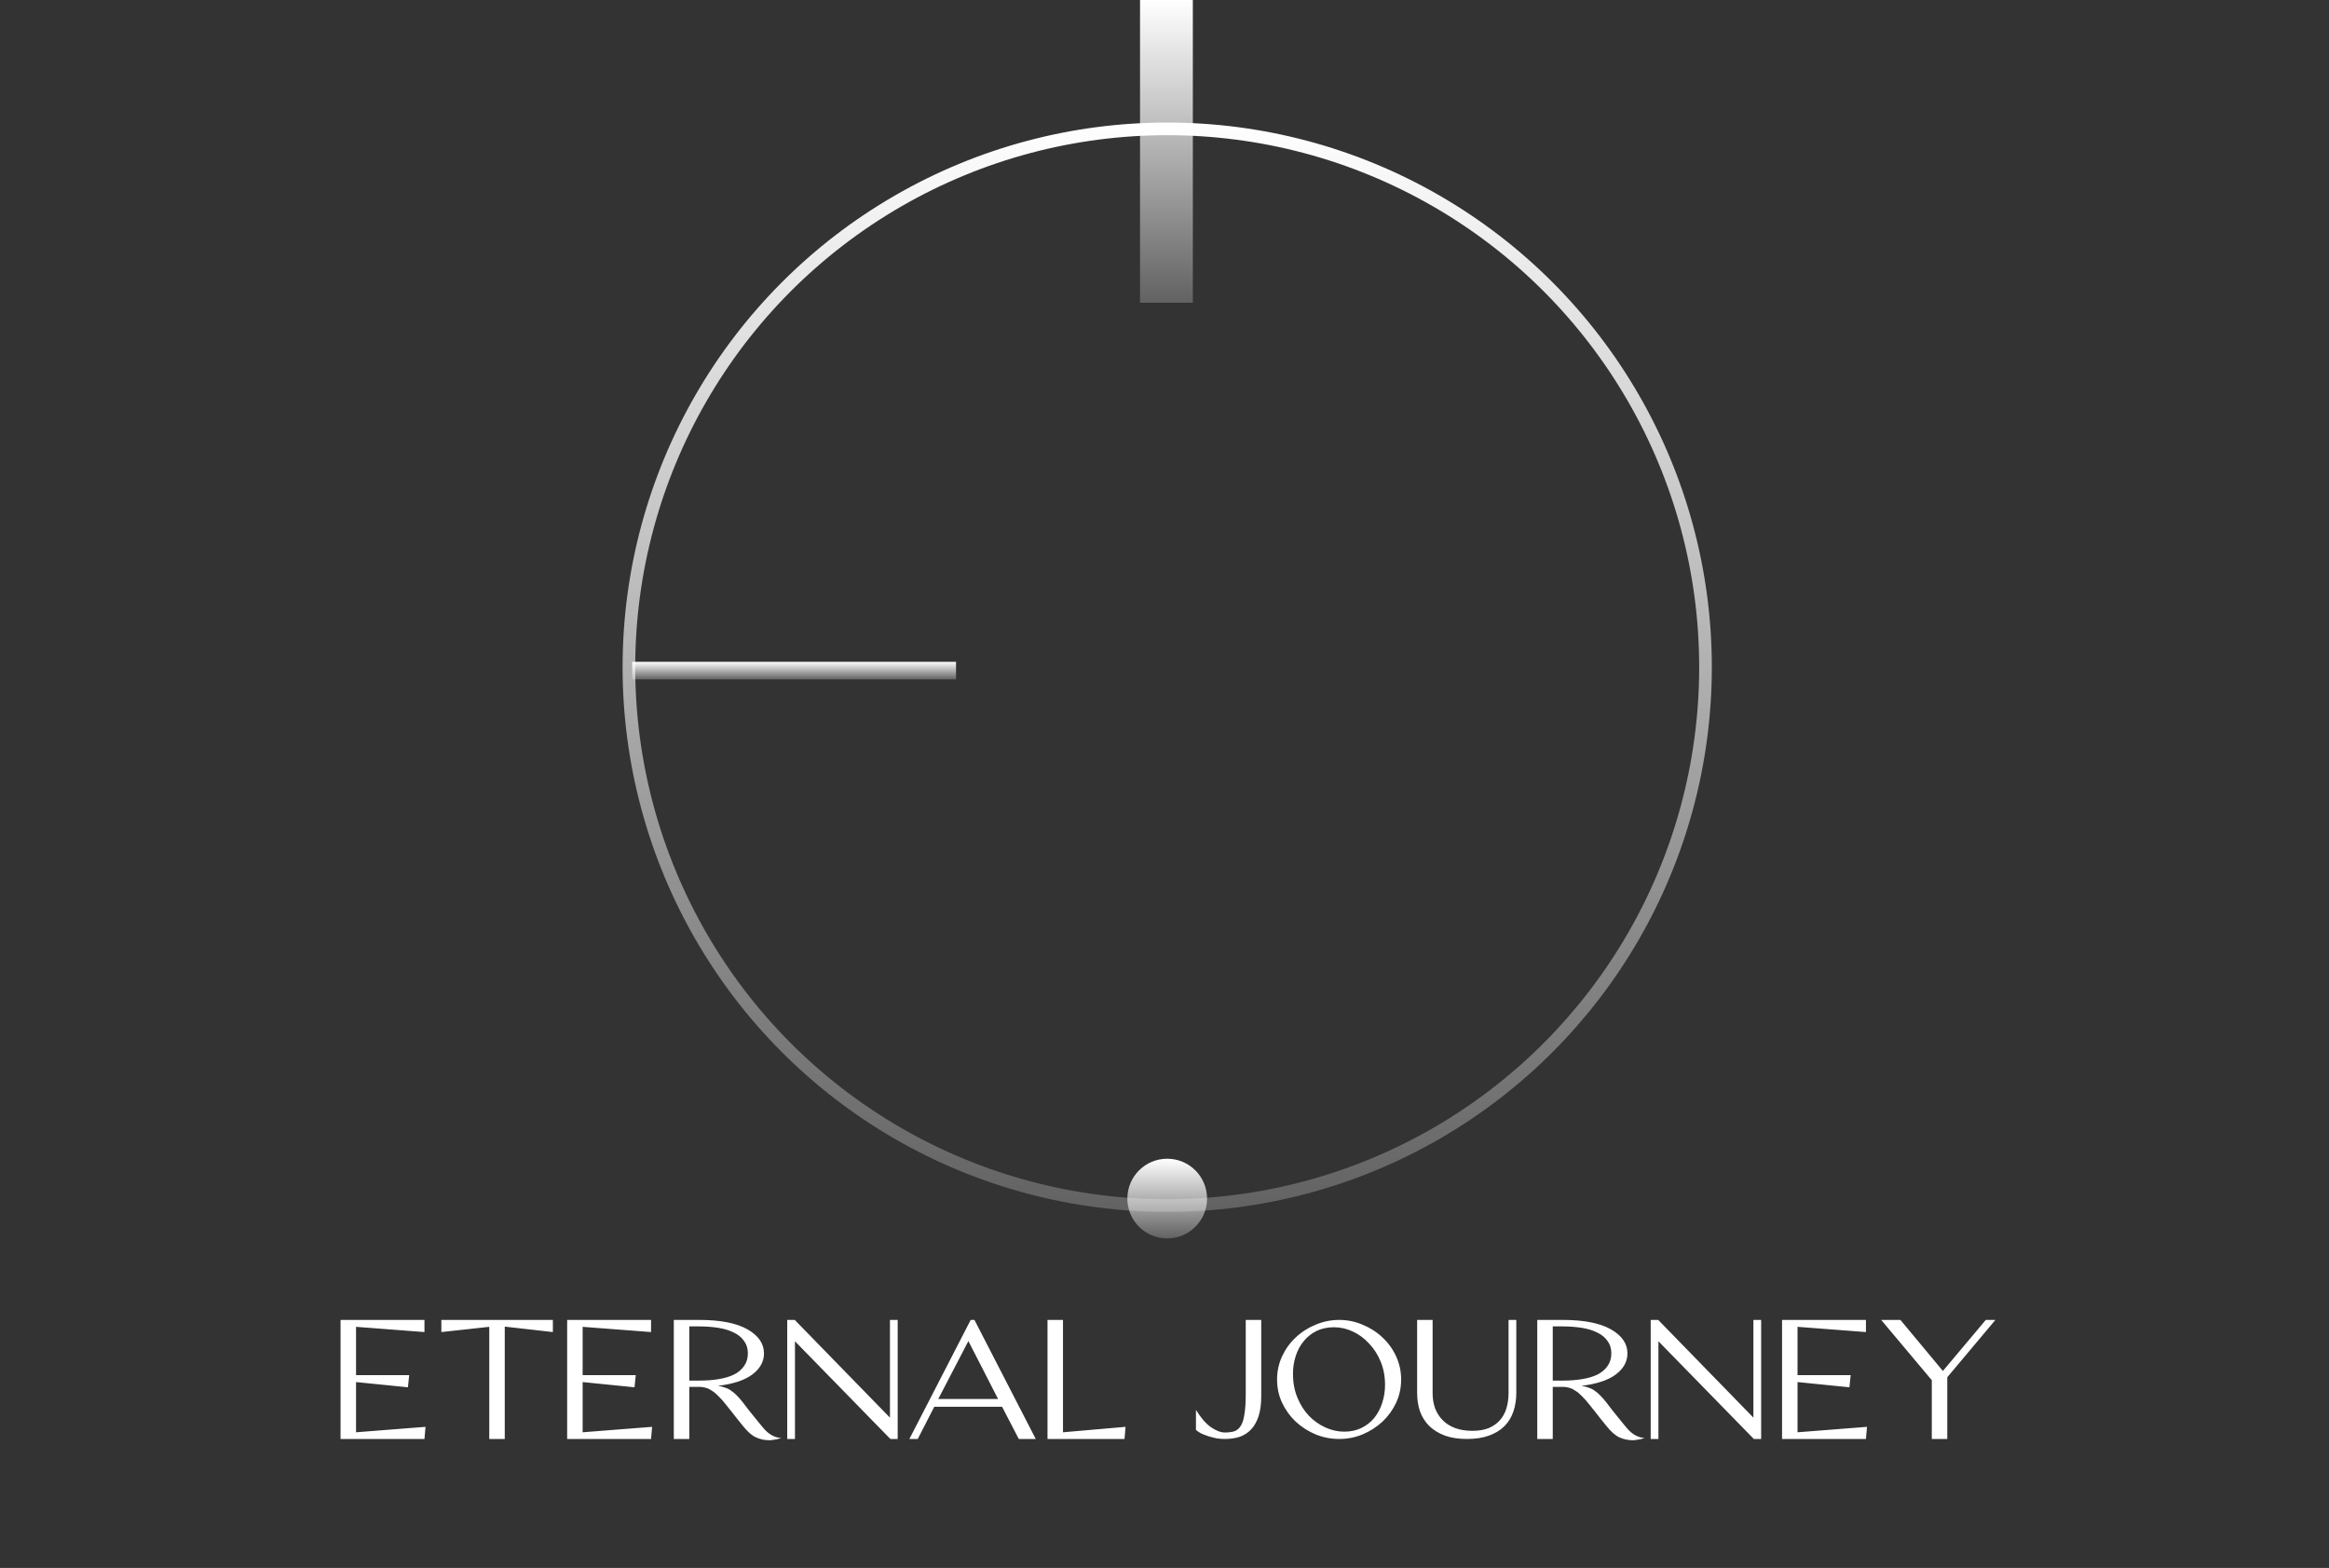 <svg width="921" height="620" viewBox="0 0 921 620" fill="none" xmlns="http://www.w3.org/2000/svg">
<rect x="0" y="0" width="921" height="620" fill="#333333" stroke="none"/>
<path d="M134.675 521.922H167.853V526.721L140.798 524.653V543.765H161.813L161.317 548.564L140.798 546.495V566.352L168.267 564.201L167.853 569H134.675V521.922ZM218.634 526.721L199.605 524.57V569H193.482V524.653L174.535 526.721V521.922H218.634V526.721ZM224.281 521.922H257.458V526.721L230.403 524.653V543.765H251.418L250.922 548.564L230.403 546.495V566.352L257.872 564.201L257.458 569H224.281V521.922ZM266.457 521.922H276.468C284.852 521.922 291.223 523.164 295.581 525.646C299.938 528.128 302.117 531.299 302.117 535.16C302.117 538.415 300.573 541.2 297.484 543.517C294.45 545.778 289.927 547.268 283.915 547.985C285.018 548.15 285.983 548.398 286.811 548.729C287.693 549.005 288.493 549.419 289.21 549.97C289.982 550.467 290.727 551.101 291.444 551.873C292.161 552.59 292.933 553.473 293.76 554.521C294.533 555.514 295.332 556.562 296.16 557.665C297.042 558.713 297.87 559.733 298.642 560.726C299.469 561.719 300.186 562.602 300.793 563.374C301.4 564.091 301.814 564.587 302.034 564.863C303.027 566.021 304.13 566.932 305.344 567.593C306.612 568.255 307.826 568.586 308.984 568.586C308.433 568.752 307.881 568.917 307.329 569.083C306.888 569.193 306.392 569.276 305.84 569.331C305.289 569.441 304.765 569.496 304.268 569.496C302.338 569.496 300.545 569.11 298.89 568.338C297.235 567.566 295.526 566.049 293.76 563.788C293.043 562.905 292.326 562.022 291.609 561.14C291.003 560.368 290.313 559.485 289.541 558.492C288.769 557.5 287.996 556.534 287.224 555.597C286.121 554.162 285.101 553.004 284.163 552.122C283.28 551.184 282.425 550.467 281.598 549.97C280.826 549.419 280.054 549.033 279.281 548.812C278.564 548.591 277.82 548.454 277.048 548.398H272.58V569H266.457V521.922ZM272.58 545.916H276.468C279.281 545.916 281.846 545.723 284.163 545.337C286.535 544.951 288.576 544.344 290.286 543.517C291.995 542.634 293.319 541.504 294.257 540.125C295.25 538.746 295.746 537.091 295.746 535.16C295.746 533.23 295.25 531.603 294.257 530.279C293.319 528.9 291.995 527.797 290.286 526.969C288.576 526.087 286.535 525.453 284.163 525.066C281.791 524.68 279.226 524.487 276.468 524.487H272.58V545.916ZM314.286 521.922L351.932 560.561V521.922H354.993V569H352.097L314.369 530.362V569H311.308V521.922H314.286ZM359.613 569L383.855 521.922H385.344L409.586 569H402.885L396.266 556.258H369.459L362.922 569H359.613ZM394.694 553.197L382.945 530.279L371.031 553.197H394.694ZM414.237 521.922H420.36V566.352L445.098 564.201L444.684 569H414.237V521.922ZM472.938 557.5C474.869 560.644 476.855 562.933 478.896 564.367C480.936 565.746 482.757 566.435 484.356 566.435C485.845 566.435 487.114 566.27 488.162 565.939C489.21 565.553 490.065 564.808 490.727 563.705C491.389 562.602 491.858 561.057 492.134 559.072C492.464 557.031 492.63 554.383 492.63 551.129V521.922H498.753V552.122C498.753 555.266 498.394 557.913 497.677 560.064C496.96 562.216 495.967 563.953 494.698 565.277C493.43 566.601 491.913 567.566 490.148 568.173C488.383 568.724 486.452 569 484.356 569C483.308 569 482.233 568.917 481.129 568.752C480.026 568.531 478.951 568.255 477.903 567.924C476.91 567.593 475.972 567.235 475.09 566.849C474.262 566.408 473.545 565.939 472.938 565.442V557.5ZM505.015 545.503C505.015 542.248 505.677 539.187 507.001 536.319C508.325 533.451 510.117 530.968 512.379 528.872C514.64 526.721 517.26 525.039 520.239 523.825C523.218 522.557 526.334 521.922 529.588 521.922C532.843 521.922 535.932 522.557 538.855 523.825C541.833 525.039 544.453 526.721 546.715 528.872C548.976 530.968 550.769 533.451 552.093 536.319C553.417 539.187 554.079 542.248 554.079 545.503C554.079 548.757 553.417 551.818 552.093 554.686C550.769 557.5 548.976 559.982 546.715 562.133C544.453 564.229 541.833 565.911 538.855 567.18C535.932 568.393 532.843 569 529.588 569C526.334 569 523.218 568.393 520.239 567.18C517.26 565.911 514.64 564.229 512.379 562.133C510.117 559.982 508.325 557.5 507.001 554.686C505.677 551.818 505.015 548.757 505.015 545.503ZM531.574 566.104C534.056 566.104 536.29 565.635 538.276 564.698C540.317 563.705 542.026 562.381 543.405 560.726C544.784 559.016 545.832 557.058 546.549 554.852C547.322 552.59 547.708 550.191 547.708 547.654C547.708 544.234 547.129 541.145 545.97 538.387C544.812 535.574 543.268 533.175 541.337 531.189C539.462 529.148 537.31 527.576 534.884 526.473C532.512 525.37 530.057 524.818 527.52 524.818C524.927 524.818 522.611 525.315 520.57 526.308C518.584 527.3 516.902 528.652 515.523 530.362C514.144 532.016 513.096 533.975 512.379 536.236C511.662 538.442 511.303 540.787 511.303 543.269C511.303 546.689 511.883 549.805 513.041 552.618C514.199 555.431 515.716 557.83 517.591 559.816C519.522 561.802 521.701 563.346 524.128 564.449C526.555 565.553 529.037 566.104 531.574 566.104ZM566.523 521.922V550.798C566.523 553.004 566.854 555.045 567.516 556.92C568.233 558.741 569.254 560.313 570.578 561.636C571.901 562.96 573.528 563.981 575.459 564.698C577.445 565.415 579.706 565.773 582.243 565.773C584.781 565.773 586.932 565.415 588.697 564.698C590.517 563.925 592.006 562.877 593.165 561.554C594.323 560.23 595.178 558.658 595.73 556.838C596.281 554.962 596.557 552.921 596.557 550.715V521.922H599.618V550.715C599.618 553.418 599.232 555.9 598.46 558.161C597.688 560.423 596.502 562.353 594.902 563.953C593.303 565.553 591.262 566.794 588.78 567.676C586.353 568.559 583.457 569 580.092 569C576.783 569 573.887 568.559 571.405 567.676C568.923 566.739 566.854 565.47 565.2 563.87C563.6 562.271 562.387 560.368 561.559 558.161C560.787 555.9 560.401 553.418 560.401 550.715V521.922H566.523ZM607.91 521.922H617.921C626.305 521.922 632.676 523.164 637.034 525.646C641.391 528.128 643.57 531.299 643.57 535.16C643.57 538.415 642.026 541.2 638.937 543.517C635.903 545.778 631.38 547.268 625.368 547.985C626.471 548.15 627.436 548.398 628.264 548.729C629.146 549.005 629.946 549.419 630.663 549.97C631.435 550.467 632.18 551.101 632.897 551.873C633.614 552.59 634.386 553.473 635.213 554.521C635.986 555.514 636.785 556.562 637.613 557.665C638.495 558.713 639.323 559.733 640.095 560.726C640.922 561.719 641.639 562.602 642.246 563.374C642.853 564.091 643.267 564.587 643.487 564.863C644.48 566.021 645.583 566.932 646.797 567.593C648.065 568.255 649.279 568.586 650.437 568.586C649.886 568.752 649.334 568.917 648.782 569.083C648.341 569.193 647.845 569.276 647.293 569.331C646.742 569.441 646.218 569.496 645.721 569.496C643.791 569.496 641.998 569.11 640.343 568.338C638.688 567.566 636.979 566.049 635.213 563.788C634.496 562.905 633.779 562.022 633.062 561.14C632.456 560.368 631.766 559.485 630.994 558.492C630.222 557.5 629.449 556.534 628.677 555.597C627.574 554.162 626.554 553.004 625.616 552.122C624.733 551.184 623.878 550.467 623.051 549.97C622.279 549.419 621.507 549.033 620.734 548.812C620.017 548.591 619.273 548.454 618.501 548.398H614.033V569H607.91V521.922ZM614.033 545.916H617.921C620.734 545.916 623.299 545.723 625.616 545.337C627.988 544.951 630.029 544.344 631.739 543.517C633.448 542.634 634.772 541.504 635.71 540.125C636.703 538.746 637.199 537.091 637.199 535.16C637.199 533.23 636.703 531.603 635.71 530.279C634.772 528.9 633.448 527.797 631.739 526.969C630.029 526.087 627.988 525.453 625.616 525.066C623.244 524.68 620.679 524.487 617.921 524.487H614.033V545.916ZM655.739 521.922L693.385 560.561V521.922H696.446V569H693.55L655.822 530.362V569H652.761V521.922H655.739ZM704.706 521.922H737.884V526.721L710.829 524.653V543.765H731.844L731.348 548.564L710.829 546.495V566.352L738.298 564.201L737.884 569H704.706V521.922ZM751.516 521.922L768.312 542.11L785.273 521.922H789.079L770.049 544.592V569H763.927V545.751L743.904 521.922H751.516Z" fill="white"/>
<circle cx="461.57" cy="263.827" r="212.869" stroke="url(#paint0_linear_149_352)" stroke-width="5"/>
<circle cx="461.569" cy="473.943" r="15.759" fill="url(#paint1_linear_149_352)"/>
<rect x="249.999" y="261.699" width="128.066" height="6.96" fill="url(#paint2_linear_149_352)"/>
<rect x="450.827" width="20.88" height="119.714" fill="url(#paint3_linear_149_352)"/>
<defs>
<linearGradient id="paint0_linear_149_352" x1="461.57" y1="48.458" x2="461.57" y2="479.196" gradientUnits="userSpaceOnUse">
<stop stop-color="white"/>
<stop offset="1" stop-color="white" stop-opacity="0.23"/>
</linearGradient>
<linearGradient id="paint1_linear_149_352" x1="461.569" y1="458.185" x2="461.569" y2="489.702" gradientUnits="userSpaceOnUse">
<stop stop-color="white"/>
<stop offset="1" stop-color="white" stop-opacity="0.23"/>
</linearGradient>
<linearGradient id="paint2_linear_149_352" x1="314.032" y1="261.699" x2="314.032" y2="268.66" gradientUnits="userSpaceOnUse">
<stop stop-color="white"/>
<stop offset="1" stop-color="white" stop-opacity="0.23"/>
</linearGradient>
<linearGradient id="paint3_linear_149_352" x1="461.268" y1="0" x2="461.268" y2="119.714" gradientUnits="userSpaceOnUse">
<stop stop-color="white"/>
<stop offset="1" stop-color="white" stop-opacity="0.23"/>
</linearGradient>
</defs>
</svg>
